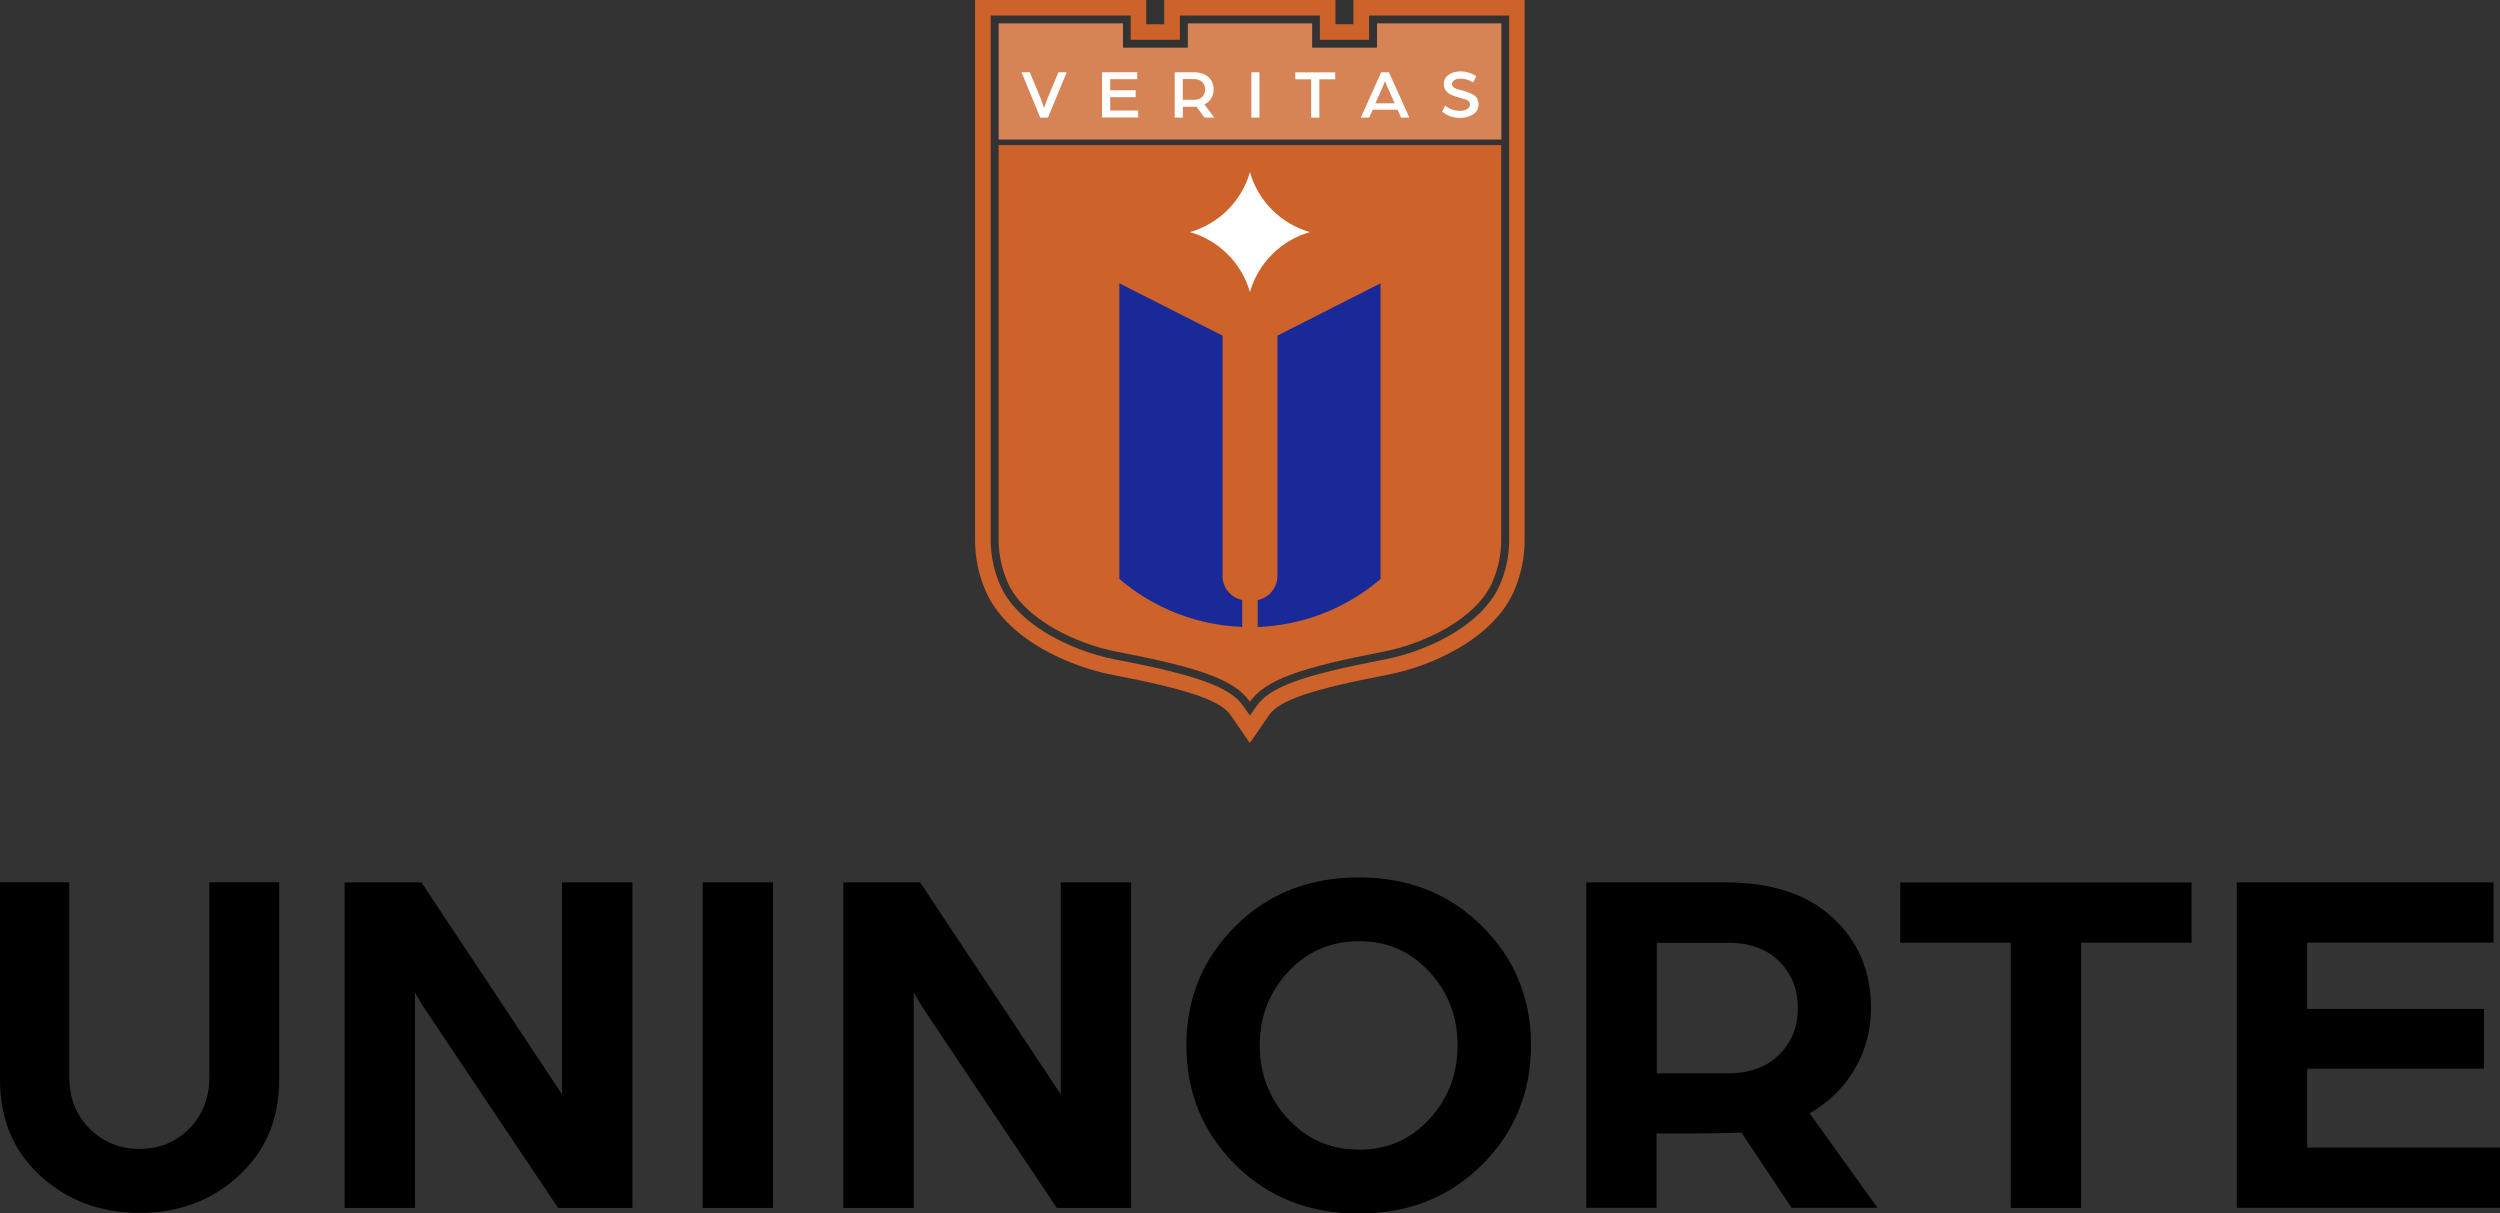 <?xml version="1.0" encoding="UTF-8"?><svg id="Camada_2" xmlns="http://www.w3.org/2000/svg" viewBox="0 0 226.63 110"><rect x="0" y="0" width="226.63" height="110" fill="#333333" stroke="none"/><defs><style>.cls-1{fill:#fff;}.cls-2{fill:#cd622a;}.cls-3{fill:#d68456;}.cls-4{fill:#1a2998;}</style></defs><g id="Camada_1-2"><g><g><path class="cls-2" d="M90.53,13.15V48.94c0,1.32,.28,2.63,.81,3.84h0c1.49,3.38,6.27,5.6,9.89,6.3,7.3,1.4,10.68,2.49,12.08,4.54,1.4-2.04,4.78-3.13,12.08-4.54,3.63-.7,8.4-2.92,9.89-6.3h0c.53-1.21,.81-2.52,.81-3.84V13.15h-45.58Z"/><path class="cls-2" d="M136.81,1.41V48.94c0,1.43-.29,2.82-.87,4.13-.74,1.67-2.27,3.22-4.44,4.48-1.77,1.03-3.94,1.84-5.97,2.23-7.51,1.44-10.45,2.51-11.63,4.24l-.59,.85-.59-.85c-1.19-1.73-4.12-2.8-11.63-4.24-2.03-.39-4.2-1.2-5.97-2.23-2.17-1.26-3.7-2.81-4.44-4.48-.58-1.31-.87-2.7-.87-4.13V1.41h12.69V3.61h4.46V1.41h12.69V3.61h4.46V1.41h12.69m1.41-1.41h-15.52V2.2h-1.63V0h-15.52V2.2h-1.63V0h-15.52V48.94c0,1.63,.33,3.21,.99,4.7,.86,1.95,2.6,3.72,5.02,5.13,1.9,1.1,4.24,1.98,6.41,2.4,6.91,1.33,9.82,2.32,10.74,3.65l.59,.85,1.16,1.69,1.16-1.69,.59-.85c.92-1.34,3.83-2.33,10.74-3.65,2.18-.42,4.52-1.29,6.41-2.4,2.42-1.41,4.16-3.18,5.02-5.13,.66-1.49,.99-3.07,.99-4.7V0h0Z"/><polygon class="cls-3" points="124.83 2.12 124.83 4.32 118.95 4.32 118.95 2.12 107.68 2.12 107.68 4.32 101.8 4.32 101.8 2.12 90.53 2.12 90.53 4.32 90.53 12.65 136.1 12.65 136.1 4.32 136.1 2.12 124.83 2.12"/><g><path class="cls-1" d="M94.3,10.66l-1.7-4.11h.75l.98,2.34,.32,.92c.14-.41,.24-.72,.32-.92l.98-2.34h.75l-1.7,4.11h-.72Z"/><path class="cls-1" d="M99.9,10.66V6.55h3.19v.63h-2.45v1h2.31v.63h-2.31v1.21h2.54v.63h-3.28Z"/><path class="cls-1" d="M106.49,10.66V6.55h1.72c.58,0,1.03,.15,1.34,.44,.31,.29,.47,.67,.47,1.13,0,.28-.07,.55-.22,.79-.15,.25-.35,.43-.62,.55l.9,1.2h-.9l-.71-.99c-.12,0-.34,.01-.65,.01h-.59v.98h-.73Zm.73-1.61h1.03c.3,0,.55-.09,.73-.27s.27-.4,.27-.67-.09-.49-.27-.67c-.18-.18-.42-.27-.72-.27h-1.04v1.86Z"/><path class="cls-1" d="M113.44,10.66V6.55h.73v4.11h-.73Z"/><path class="cls-1" d="M118.86,10.66v-3.47h-1.44v-.63h3.62v.63h-1.44v3.47h-.73Z"/><path class="cls-1" d="M123.36,10.66l1.85-4.11h.7l1.85,4.11h-.75l-.31-.71h-2.26l-.32,.71h-.75Zm1.33-1.29h1.74l-.46-1.05c-.05-.12-.12-.26-.19-.42-.07-.16-.13-.29-.17-.39l-.06-.16c-.14,.38-.27,.71-.4,.98l-.47,1.04Z"/><path class="cls-1" d="M130.72,10.13l.29-.56c.4,.32,.85,.48,1.36,.48,.24,0,.44-.05,.62-.16,.18-.11,.27-.25,.27-.42,0-.12-.05-.22-.14-.3-.09-.08-.19-.14-.29-.17-.1-.03-.24-.07-.42-.12s-.33-.09-.45-.13-.26-.09-.41-.16-.27-.14-.35-.23c-.09-.08-.16-.18-.23-.31-.06-.13-.09-.27-.09-.42,0-.36,.15-.65,.44-.85,.29-.2,.64-.31,1.05-.31,.54,0,1.02,.15,1.46,.44l-.29,.56c-.36-.23-.75-.34-1.17-.34-.11,0-.21,.01-.32,.04-.11,.03-.2,.08-.29,.16-.09,.08-.13,.17-.13,.29,0,.15,.07,.26,.21,.34,.14,.08,.36,.15,.66,.22,.22,.07,.41,.13,.57,.18,.16,.05,.32,.13,.48,.22,.16,.09,.28,.21,.36,.36,.08,.15,.12,.32,.12,.5,0,.4-.16,.71-.49,.93-.33,.21-.72,.32-1.17,.32-.67,0-1.22-.2-1.64-.59Z"/></g><path class="cls-1" d="M118.75,21.04h0c-2.63,.75-4.69,2.81-5.44,5.44h0s0,0,0,0c-.75-2.63-2.81-4.69-5.44-5.44h0c2.63-.75,4.69-2.81,5.44-5.44h0s0,0,0,0c.75,2.63,2.81,4.69,5.44,5.44Z"/><g><path class="cls-4" d="M110.83,52.21V30.43l-9.36-4.75s0,17.89,0,26.8c3.22,2.75,7.16,4.2,11.14,4.35,0-.72,0-1.54,0-2.44-1.02-.2-1.79-1.11-1.79-2.19Z"/><path class="cls-4" d="M115.8,30.43v21.78c0,1.08-.77,1.98-1.79,2.19,0,.89,0,1.72,0,2.44,3.98-.15,7.92-1.6,11.14-4.35V25.68l-9.36,4.75Z"/></g></g><g><path d="M21.65,106.58c-2.44,2.25-5.44,3.37-8.99,3.37s-6.55-1.12-8.99-3.35-3.67-5.14-3.67-8.72v-17.9H6.28v17.62c0,1.91,.61,3.48,1.84,4.71s2.74,1.84,4.53,1.84,3.29-.61,4.51-1.84c1.21-1.23,1.82-2.8,1.82-4.71v-17.62h6.33v17.9c0,3.55-1.22,6.45-3.67,8.7Z"/><path d="M31.24,109.5v-29.51h6.96l7.7,11.6c.62,.94,1.35,2.03,2.18,3.29,.83,1.26,1.51,2.28,2.04,3.07l.83,1.26v-19.22h6.38v29.51h-6.74l-7.39-11.04c-.79-1.18-1.66-2.48-2.61-3.89s-1.7-2.53-2.25-3.37l-.72-1.23v19.53h-6.38Z"/><path d="M63.7,109.5v-29.51h6.38v29.51h-6.38Z"/><path d="M76.45,109.5v-29.51h6.96l7.7,11.6c.62,.94,1.35,2.03,2.18,3.29,.83,1.26,1.51,2.28,2.04,3.07l.83,1.26v-19.22h6.38v29.51h-6.74l-7.39-11.04c-.79-1.18-1.66-2.48-2.61-3.89-.94-1.41-1.7-2.53-2.25-3.37l-.72-1.23v19.53h-6.38Z"/><path d="M107.55,94.75c0-4.25,1.48-7.85,4.44-10.79,2.96-2.95,6.69-4.42,11.18-4.42s8.22,1.47,11.18,4.42c2.96,2.94,4.44,6.54,4.44,10.79s-1.48,7.89-4.44,10.84c-2.96,2.95-6.69,4.42-11.18,4.42s-8.22-1.47-11.18-4.42c-2.96-2.94-4.44-6.56-4.44-10.84Zm6.65,0c0,2.61,.86,4.84,2.57,6.69,1.72,1.85,3.86,2.78,6.44,2.78s4.67-.93,6.37-2.78c1.7-1.85,2.55-4.08,2.55-6.69s-.85-4.8-2.55-6.65c-1.7-1.85-3.82-2.78-6.37-2.78s-4.73,.93-6.44,2.78-2.57,4.07-2.57,6.65Z"/><path d="M143.8,109.5v-29.51h12.61c4.19,0,7.44,1.07,9.74,3.21,2.31,2.14,3.46,4.87,3.46,8.17,0,2-.49,3.84-1.46,5.51-.97,1.67-2.34,3.02-4.1,4.05l6.15,8.56h-7.79l-4.55-6.83c-1,.06-2.43,.09-4.28,.09h-3.41v6.74h-6.38Zm6.38-12.2h6.51c1.91,0,3.44-.56,4.58-1.68,1.14-1.12,1.71-2.53,1.71-4.23s-.56-3.11-1.68-4.23-2.64-1.69-4.55-1.69h-6.56v11.84Z"/><path d="M182.28,109.5v-24.04h-10.02v-5.46h26.41v5.46h-10.02v24.04h-6.38Z"/><path d="M202.77,109.5v-29.51h23.27v5.46h-16.89v6.01h16.03v5.42h-16.03v7.15h17.49v5.46h-23.86Z"/></g></g></g></svg>
